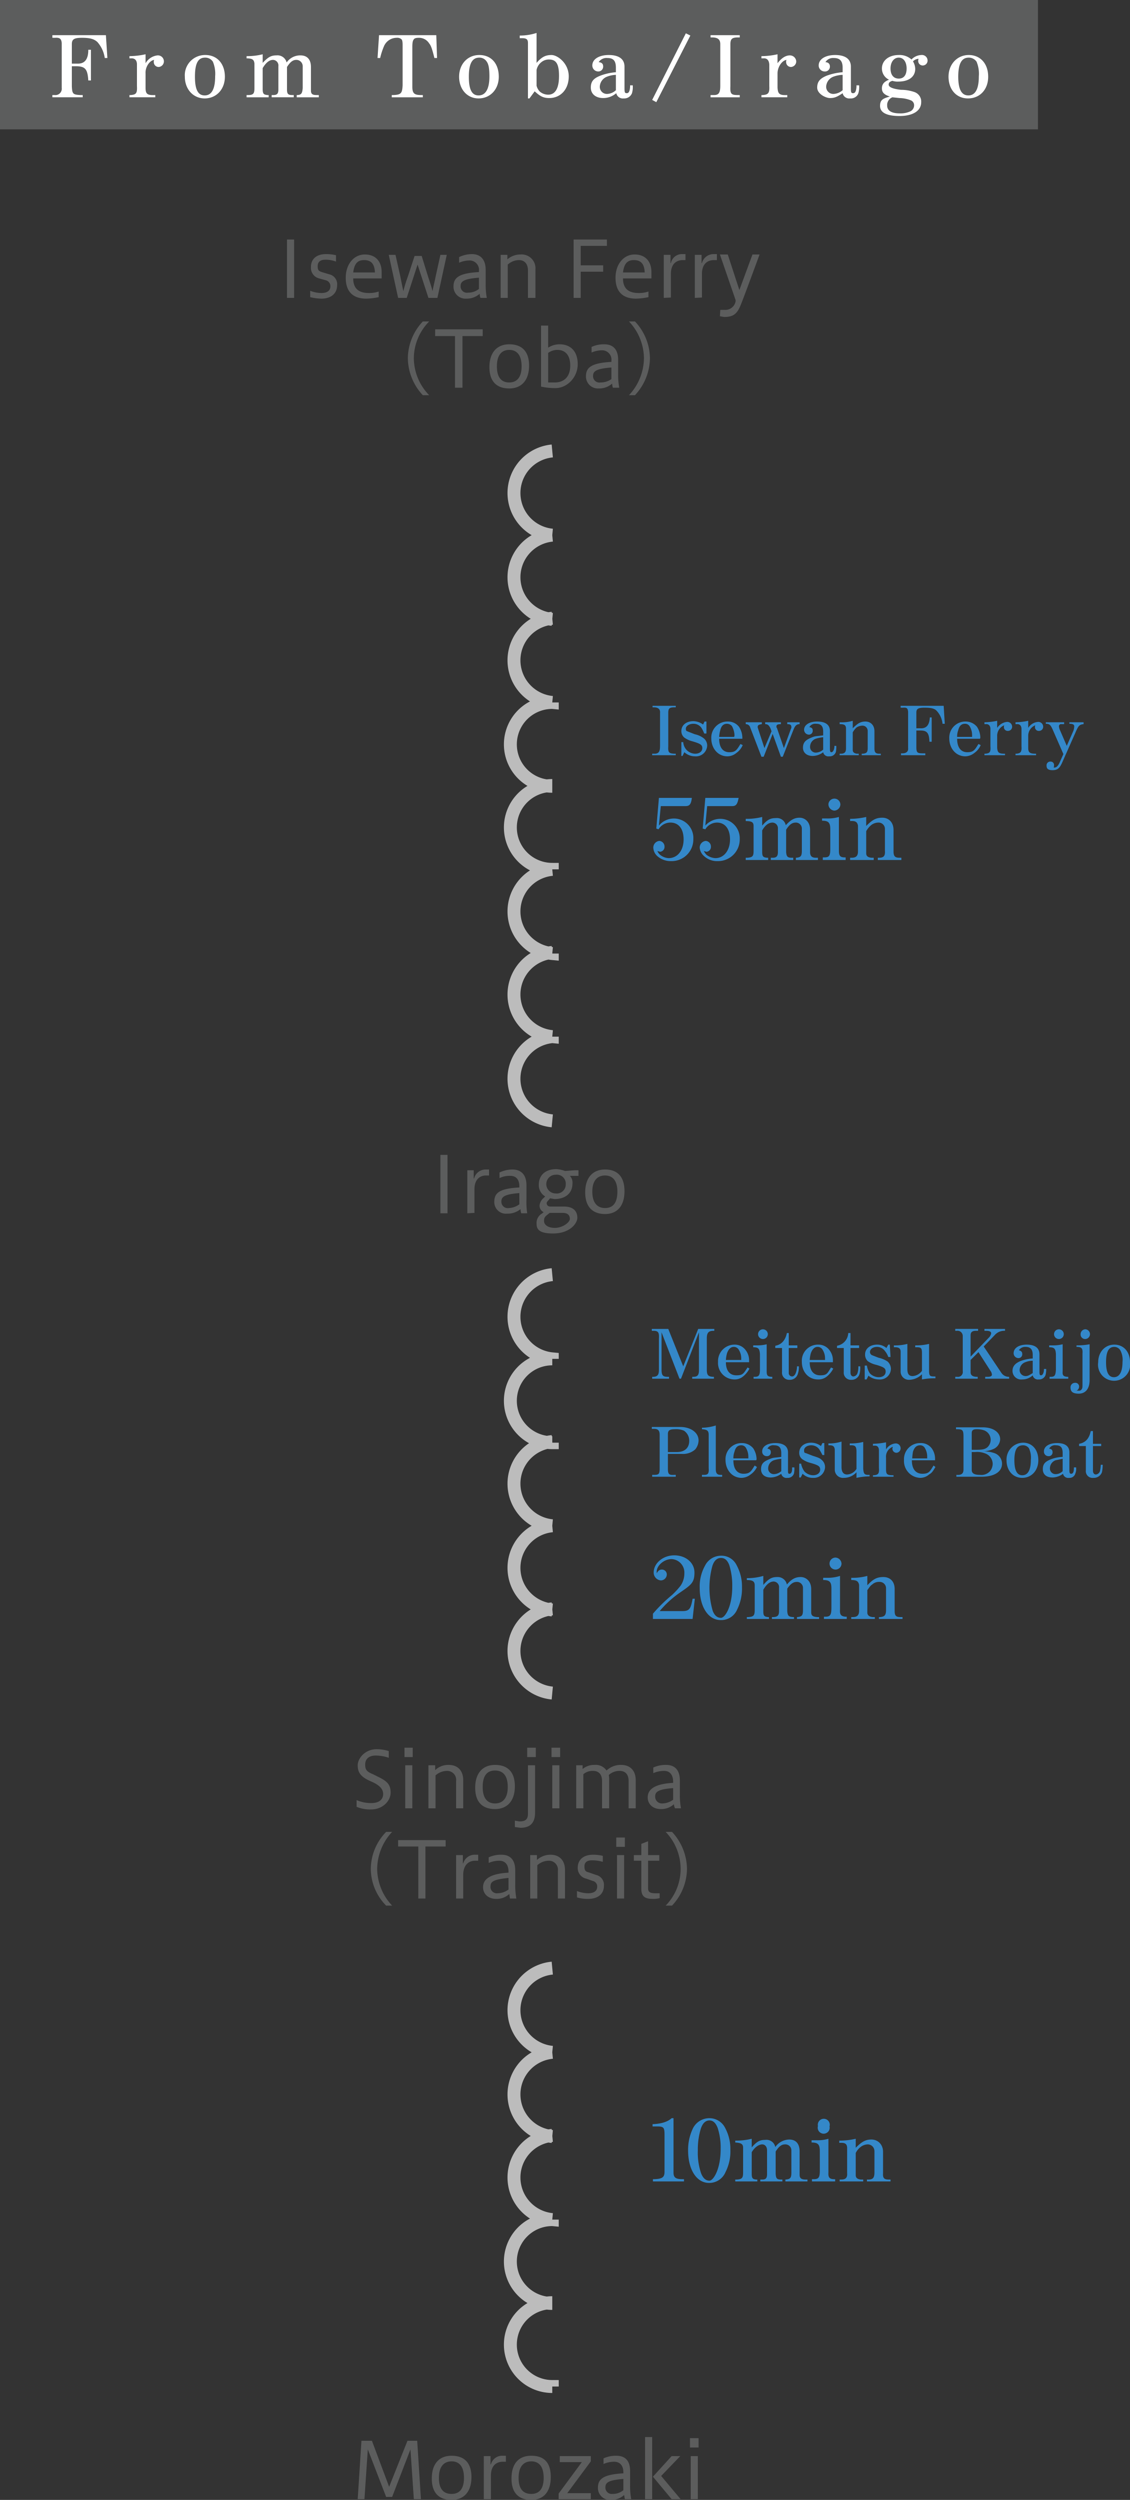 <svg xmlns="http://www.w3.org/2000/svg" viewBox="0 0 302 668"><rect x="0" y="0" width="302" height="668" fill="#333333" stroke="none"/><path fill="#5c5d5d" d="M0 0h277.4v34.57H0z"/><path d="M14 25.4h.6a1.7 1.7 0 0 0 1.9-1.9v-12c-.1-1.1-.5-1.5-1.8-1.4H14v-.7h14.3l.4 6.1H28a8.2 8.2 0 0 0-2-4.3c-.9-.8-2-1.1-4.1-1.1s-2.7.4-2.7 1.7V17h1.4c2 .1 3-1.1 3-3.7h.7v8.2h-.7c-.2-3-.8-3.7-3-3.8h-1.4v5.4c.1 2 .3 2.2 2.3 2.3h.6v.6H14zm20.6 0h.3c1.5-.1 1.8-.5 1.7-2.4v-5.8c0-1.1-.6-1.7-1.6-1.6h-.4V15a20.2 20.2 0 0 0 4.3-.5v2.4a4.2 4.2 0 0 1 3.2-2.1 1.6 1.6 0 0 1 1.7 1.6 1.5 1.5 0 0 1-1.4 1.5 1.3 1.3 0 0 1-1.3-1.3 1.1 1.1 0 0 1 .1-.6c-1.3.2-2.4 2-2.3 3.6v3.8c0 1.7.4 2.1 2.6 2v.6h-6.9zm25.5-4.9c0 3.4-2.3 5.8-5.4 5.8s-5.3-2.5-5.3-5.8a5.4 5.4 0 0 1 5.5-5.8c3.1 0 5.2 2.3 5.2 5.8zm-8 0c0 3.4.8 5 2.6 5s2.8-1.6 2.8-5.1a8.4 8.4 0 0 0-.6-3.9 2.4 2.4 0 0 0-2.1-1.1c-1.9 0-2.7 1.6-2.7 5.1zm13.8 4.9h.4c1.4 0 1.7-.4 1.7-1.8V17c-.1-1.1-.6-1.4-2.1-1.4V15a16.4 16.4 0 0 0 4.3-.5v2.3c1.5-1.6 2.3-2 3.7-2a2.5 2.5 0 0 1 2.7 1.9 4.4 4.4 0 0 1 3.7-1.9c1.8 0 2.8 1.1 2.8 3.1v6.3c0 .9.4 1.2 1.5 1.2h.6v.6h-5.9v-.6c1.2 0 1.5-.4 1.6-1.9v-5.7a1.7 1.7 0 0 0-1.7-1.8c-.9 0-1.6.5-2.5 1.9v6c0 1.2.3 1.5 1.4 1.5h.4v.6h-5.9v-.6h.4c1.1 0 1.4-.4 1.4-1.5v-6.2A1.5 1.5 0 0 0 73 16c-1 0-1.9.7-2.8 2.2v5.6c0 1.3.3 1.5 1.3 1.6h.3v.6h-5.9zm35.4-16h15.3l.2 6.1h-.7c-.6-2.4-.9-3.3-1.4-3.9a3.2 3.2 0 0 0-2.8-1.5c-.6 0-1.1.1-1.3.4s-.4.5-.4 2.1v10.6c0 1.7.5 2.2 2.3 2.2h.5v.6h-8.3v-.6h.5c2-.1 2.3-.5 2.4-2.6V12c0-.9-.1-1.3-.3-1.5a1.7 1.7 0 0 0-1.3-.4 3.7 3.7 0 0 0-3.4 2.3 18.7 18.7 0 0 0-1 3.1h-.7zm32 11.1c0 3.4-2.3 5.8-5.4 5.8s-5.2-2.5-5.2-5.8 2.2-5.8 5.4-5.8 5.2 2.3 5.2 5.8zm-8 0c0 3.4.8 5 2.6 5s2.9-1.6 2.9-5.1c0-2-.2-3.2-.7-3.9a2.3 2.3 0 0 0-2-1.1c-1.9 0-2.8 1.6-2.8 5.1zm13.6-11a14.2 14.2 0 0 0 4.5-.7v8c1.4-1.6 2.4-2.1 4-2.1s4.6 2.2 4.6 5.7-2.2 5.8-5.2 5.8c-1.5 0-2.4-.4-3.9-1.8l-1.4 1.9h-.4V11.5c0-1-.4-1.3-1.6-1.3h-.6zm4.5 13.4a3.4 3.4 0 0 0 .9 1.6 3.5 3.5 0 0 0 2.2.8c1.9 0 2.9-1.7 2.9-5s-.8-4.4-2.7-4.4a3.1 3.1 0 0 0-2 .7 3.5 3.5 0 0 0-1.3 2.1zm25.7-.1a5.6 5.6 0 0 1-.2 2.1 2.2 2.2 0 0 1-2.2 1.4 1.8 1.8 0 0 1-2-1.4 5.3 5.3 0 0 1-3.5 1.3c-2 0-3.3-1.1-3.3-2.8s.8-2.5 2.6-3.2a14.8 14.8 0 0 1 4.1-.9v-1.2c0-1.9-.7-2.6-2.3-2.6a2.5 2.5 0 0 0-2.3 1.1c.9.1 1.2.5 1.2 1.2a1.3 1.3 0 0 1-1.3 1.3 1.6 1.6 0 0 1-1.6-1.6c0-1.7 1.8-2.8 4.4-2.8s4.2 1 4.2 3.1v5.8c0 1.1.1 1.3.6 1.3s.8-.4.9-1.7v-.4zm-4.5-2.8a7.3 7.3 0 0 0-2.4.5 3 3 0 0 0-1.9 2.6 1.9 1.9 0 0 0 2 2 3.6 3.6 0 0 0 2.3-1zm10.8 7.3l-1.1-.6 9-17.8 1.2.6zm14.5-1.9h.9c1.3 0 1.7-.6 1.7-2.5V11.8c0-1.2-.6-1.8-2.2-1.8h-.4v-.6h7.8v.6h-.4c-1.7 0-2.1.4-2.1 1.9V23c-.1 2.1.2 2.4 2 2.4h.5v.6h-7.8zm13.6 0h.3c1.5-.1 1.9-.5 1.8-2.4v-5.8c-.1-1.1-.6-1.7-1.6-1.6h-.5V15a19.5 19.5 0 0 0 4.3-.5v2.4q1.6-2.1 3.3-2.1a1.7 1.7 0 0 1 1.7 1.6 1.5 1.5 0 0 1-1.4 1.5 1.3 1.3 0 0 1-1.3-1.3 1.1 1.1 0 0 1 .1-.6c-1.3.2-2.4 2-2.4 3.6v3.8c.1 1.7.5 2.1 2.6 2v.6h-6.9zm26.1-2.6a5.6 5.6 0 0 1-.2 2.1 2.1 2.1 0 0 1-2.2 1.4 1.8 1.8 0 0 1-2-1.4c-1.6 1.1-2.3 1.3-3.4 1.3s-3.4-1.1-3.4-2.8.9-2.5 2.6-3.2a15.9 15.9 0 0 1 4.2-.9v-1.2c0-1.9-.8-2.6-2.4-2.6a2.4 2.4 0 0 0-2.2 1.1q1.2.1 1.2 1.2a1.3 1.3 0 0 1-1.4 1.3 1.6 1.6 0 0 1-1.6-1.6c0-1.7 1.8-2.8 4.4-2.8s4.2 1 4.2 3.1v5.8c0 1.1.1 1.3.6 1.3s.8-.4.9-1.7v-.4zm-4.4-2.8a8.1 8.1 0 0 0-2.5.5 3 3 0 0 0-1.9 2.6 1.9 1.9 0 0 0 2 2 4 4 0 0 0 2.4-1zm21-5.3a1.5 1.5 0 0 1 1.7 1.5 1.3 1.3 0 0 1-1.3 1.3 1.2 1.2 0 0 1-1.2-1.2 1.5 1.5 0 0 1 .1-.6 2.3 2.3 0 0 0-1.5.7 4.1 4.1 0 0 1 .6 2c0 2.1-1.7 3.4-4.5 3.4a4.4 4.4 0 0 1-1.6-.2c-.7.2-1 .5-1 1s.6 1.1 3.3 1.4a11.1 11.1 0 0 1 3.6.6 2.7 2.7 0 0 1 1.8 2.7c0 2.3-2.2 3.7-5.8 3.7s-5.2-1-5.2-2.7.9-2 2.6-2.5c-1.5-.5-2.1-1.1-2.1-2.2s.6-1.8 1.9-2.3a3.3 3.3 0 0 1-1.9-3c0-2.1 1.8-3.6 4.5-3.6a4.7 4.7 0 0 1 3.4 1.2 3.8 3.8 0 0 1 2.6-1.2zm-9.1 13.5c0 1.4 1.2 2.1 3.4 2.1a6.2 6.2 0 0 0 2.9-.6 1.8 1.8 0 0 0 .9-1.5 1.4 1.4 0 0 0-.9-1.4 8.7 8.7 0 0 0-3-.6l-1.9-.2a2.2 2.2 0 0 0-1.4 2.2zm.9-9.9c0 1.7.8 2.7 2.2 2.7s2.1-1 2.1-2.7-.8-2.9-2.1-2.9-2.2 1.2-2.2 2.9zm26.1 2.2c0 3.4-2.2 5.8-5.4 5.8s-5.2-2.5-5.2-5.8 2.3-5.8 5.4-5.8 5.2 2.3 5.2 5.8zm-8 0c0 3.4.9 5 2.7 5s2.8-1.6 2.8-5.1a8.4 8.4 0 0 0-.6-3.9 2.5 2.5 0 0 0-2.1-1.1c-1.9 0-2.8 1.6-2.8 5.1z" fill="#fff"/><path d="M147.6 143a11.3 11.3 0 0 1 0-22.5m0 45a11.3 11.3 0 0 1 0-22.5m0 44.7a11.3 11.3 0 0 1 0-22.5m0 44.9a11.2 11.2 0 1 1 0-22.4m0 44.6a11.2 11.2 0 1 1 0-22.4m0 44.9a11.3 11.3 0 0 1 0-22.5m0 44.7a11.3 11.3 0 0 1 0-22.5m0 45a11.3 11.3 0 0 1 0-22.5m0 86.1a11.3 11.3 0 0 1 0-22.5m0 44.9a11.2 11.2 0 1 1 0-22.4m0 44.6a11.3 11.3 0 0 1 0-22.5m0 45a11.3 11.3 0 0 1 0-22.5m0 44.7a11.3 11.3 0 0 1 0-22.5m0 118.5a11.3 11.3 0 0 1 0-22.5m0 45a11.3 11.3 0 0 1 0-22.5m0 44.7a11.3 11.3 0 0 1 0-22.5m0 44.9a11.2 11.2 0 1 1 0-22.4m0 44.6a11.2 11.2 0 1 1 0-22.4" fill="none" stroke="#bcbcbc" stroke-miterlimit="10" stroke-width="3.456"/><path d="M117.7 324.2v-15.6h1.9v15.6zm7.2 0v-11.5h1.7v2.2h.1a3.2 3.2 0 0 1 3.2-2.4h.8v1.6h-.8c-1.5 0-3.1.9-3.1 3.7v6.3zm14.4 0a4.3 4.3 0 0 1-.2-1.1 5.4 5.4 0 0 1-3.6 1.2 3.1 3.1 0 0 1-3.4-3.1c0-2.3 1.1-3.6 6.7-3.9v-.3c0-1.6-.7-2.8-2.4-2.8a6.1 6.1 0 0 0-2.9.6v-1.5a8.2 8.2 0 0 1 3.4-.8c2.8 0 3.8 1.9 3.8 4.2v3.7a20.6 20.6 0 0 0 .2 3.8zm-.5-5.4c-3.7.3-4.8.9-4.8 2.2a1.7 1.7 0 0 0 2 1.8 5 5 0 0 0 2.8-1zm13.5-4.6a2.6 2.6 0 0 1 .7 2c0 2.9-2.2 4.2-4.8 4.2l-1.2-.2-.4.5c-.4.4-.5.6-.5.8s.1.9 1 .9h3.6c2.8 0 3.6 1.5 3.6 3s-2 4.2-6.5 4.2-4.4-1.7-4.4-3a2.9 2.9 0 0 1 1.4-2.3l.5-.4a1.9 1.9 0 0 1-1.1-1.8 3.1 3.1 0 0 1 1.1-2l.4-.4a3.5 3.5 0 0 1-1.7-3.1c0-2.8 2-4.2 4.7-4.2a7.8 7.8 0 0 1 2.3.5l2.6-.2h1v1.5zm-5.4 9.9l-.5.4c-.9.7-1 1-1 1.8s.8 1.8 2.9 1.8 4-1.5 4-2.4-.5-1.6-1.9-1.6zm1.6-10.2a2.5 2.5 0 1 0 0 5 2.4 2.4 0 0 0 2.7-2.4 2.4 2.4 0 0 0-2.7-2.6zm7.9 4.7c0-4 2.1-6.1 5.3-6.1s5.2 1.8 5.2 5.8-2 6.1-5.2 6.1-5.3-1.8-5.3-5.8zm8.6-.2c0-3.2-1.5-4.3-3.3-4.3s-3.4 1.1-3.4 4.3 1.5 4.4 3.4 4.4 3.3-1.1 3.3-4.4zM95.3 481a9.7 9.7 0 0 0 3.9.8c2.5 0 3.2-1.3 3.2-2.4s-.6-2.1-2.6-3.1l-1.1-.5c-2.4-1.1-3.1-2.3-3.1-4.1s1.9-4.3 5.1-4.3a11.3 11.3 0 0 1 3.2.5v1.8a10.7 10.7 0 0 0-3.5-.6c-1.9 0-2.8 1-2.8 2.4s.4 1.9 2.1 2.6l1.2.6c2.5 1.2 3.5 2.1 3.5 4.3s-2.1 4.5-5.2 4.5a9.4 9.4 0 0 1-3.9-.7zm12.8-11.5V467h2.2v2.5zm.2 13.7v-11.5h1.9v11.5zm6.2 0v-11.5h1.8v1.3a5 5 0 0 1 3.6-1.4c2.5 0 3.9 1.6 3.9 4.1v7.5h-1.9v-7.3a2.4 2.4 0 0 0-2.5-2.7 4.7 4.7 0 0 0-3 1.2v8.8zm12.5-5.5c0-4 2.1-6.1 5.3-6.1s5.3 1.7 5.3 5.7-2.1 6.1-5.3 6.1-5.3-1.7-5.3-5.7zm8.7-.2c0-3.3-1.5-4.4-3.4-4.4s-3.3 1.1-3.3 4.4 1.5 4.4 3.3 4.4 3.4-1.1 3.4-4.4zm1.9 9l1.2.2c1.3 0 2.3-.3 2.3-2v-13h1.9v12.6c0 2.6-1.1 4.1-3.9 4.1l-1.5-.2zm3.3-17V467h2.3v2.5zm6.5 0V467h2.3v2.5zm.2 13.7v-11.5h1.9v11.5zm6.4 0v-11.5h1.7v1a4.8 4.8 0 0 1 3.2-1.1 3.5 3.5 0 0 1 3.2 1.5 5.5 5.5 0 0 1 3.9-1.5c2.5 0 3.9 1.6 3.9 4.1v7.5H168v-7.3c0-2-1.1-2.7-2.4-2.7a4.2 4.2 0 0 0-2.9 1.1 6.1 6.1 0 0 1 .1 1.4v7.5h-1.9v-7.3c0-2-1.1-2.7-2.4-2.7a3.7 3.7 0 0 0-2.6.9v9.1zm26.4 0a3.5 3.5 0 0 1-.3-1.1 4.9 4.9 0 0 1-3.5 1.3c-2.2 0-3.5-1.4-3.5-3.1s1.1-3.6 6.8-3.9v-.3c0-1.6-.7-2.9-2.4-2.9a7.2 7.2 0 0 0-2.9.6v-1.5a7.9 7.9 0 0 1 3.4-.7c2.8 0 3.7 1.9 3.7 4.2v3.7a18.3 18.3 0 0 0 .3 3.7zm-.5-5.4c-3.8.3-4.8.9-4.8 2.2a1.8 1.8 0 0 0 1.9 1.9 5 5 0 0 0 2.9-1zm-76.7 31.4a14.1 14.1 0 0 1-4.1-9.8 14.3 14.3 0 0 1 4.1-9.9h1.6a14.7 14.7 0 0 0-4 9.9 14.5 14.5 0 0 0 4 9.8zm8.6-1.9v-13.9h-5.4v-1.7h12.7v1.7h-5.4v13.9zm10.1 0v-11.6h1.8v2.2h.1a3.2 3.2 0 0 1 3.2-2.3h.8v1.6h-.8c-1.6 0-3.2 1-3.2 3.8v6.3zm14.4 0c-.1-.4-.1-.8-.2-1.2a4.9 4.9 0 0 1-3.5 1.3c-2.2 0-3.5-1.4-3.5-3.1s1.1-3.6 6.8-3.9v-.3c0-1.6-.7-2.9-2.5-2.9a7.1 7.1 0 0 0-2.8.6v-1.5a7.9 7.9 0 0 1 3.4-.7c2.8 0 3.7 1.9 3.7 4.2v3.7a20.2 20.2 0 0 0 .3 3.8zm-.4-5.5c-3.8.4-4.8.9-4.8 2.2a1.7 1.7 0 0 0 1.9 1.9 5 5 0 0 0 2.9-1zm5.8 5.5v-11.6h1.8v1.3a5.4 5.4 0 0 1 3.6-1.4c2.5 0 3.9 1.6 3.9 4.1v7.6h-1.9v-7.4a2.4 2.4 0 0 0-2.5-2.7 4.7 4.7 0 0 0-3 1.2v8.9zm12.5-2a8.4 8.4 0 0 0 3 .6c1.6 0 2.4-.7 2.4-1.7a1.5 1.5 0 0 0-1.2-1.6l-1.7-.6a2.9 2.9 0 0 1-2.3-2.9c0-2.3 1.7-3.5 4.1-3.5a10.9 10.9 0 0 1 2.6.3v1.6a10.1 10.1 0 0 0-2.9-.4c-1.4 0-2 .6-2 1.6s.2 1.4 1.1 1.6l2 .7a2.7 2.7 0 0 1 2.1 2.9c0 2.2-1.6 3.5-4.2 3.5a9.5 9.5 0 0 1-3-.4zm10.5-11.8V491h2.3v2.5zm.2 13.8v-11.6h1.9v11.6zm11.4-.1a6.5 6.5 0 0 1-1.9.2c-2.2 0-3-.8-3-2.7v-7.5h-2v-1.5h2v-3l1.8-.7v3.7h3v1.5h-3v7.3c0 1 .4 1.4 2 1.4h1.1zm1.6 2a14 14 0 0 0 4-9.8 14.3 14.3 0 0 0-4-9.9h1.7a14.7 14.7 0 0 1 4 9.9 14.5 14.5 0 0 1-4 9.8zM95.6 667.8l1-15.6h2.8l4.6 12.3 4.9-12.3h2.6l1 15.6h-1.9l-.9-13.3-4.9 12.7h-1.6l-4.9-12.7-.9 13.3zm19.8-5.5c0-4.1 2.1-6.1 5.3-6.1s5.3 1.7 5.3 5.7-2.1 6.1-5.3 6.1-5.3-1.7-5.3-5.7zm8.6-.2c0-3.3-1.5-4.4-3.3-4.4s-3.4 1.1-3.4 4.4 1.5 4.3 3.4 4.3 3.3-1.1 3.3-4.3zm5.3 5.7v-11.5h1.8v2.2h.1a3.1 3.1 0 0 1 3.2-2.3h.8v1.6h-.8c-1.6 0-3.2.9-3.2 3.7v6.3zm7.4-5.5c0-4.1 2-6.1 5.3-6.1s5.2 1.7 5.2 5.7-2 6.1-5.2 6.1-5.3-1.7-5.3-5.7zm8.6-.2c0-3.3-1.5-4.4-3.3-4.4s-3.4 1.1-3.4 4.4 1.5 4.3 3.4 4.3 3.3-1.1 3.3-4.3zm4 5.7v-1.5l6.2-8.4h-5.9v-1.6h8.3v1.4l-6.3 8.5h6.3v1.6zm17.7 0c-.1-.3-.1-.7-.2-1.1a5.1 5.1 0 0 1-3.5 1.3 3.2 3.2 0 0 1-3.5-3.2c0-2.2 1.1-3.6 6.8-3.9v-.3c0-1.5-.7-2.8-2.5-2.8a7.1 7.1 0 0 0-2.8.6v-1.5a7.9 7.9 0 0 1 3.4-.7c2.8 0 3.7 1.8 3.7 4.1v3.8a19 19 0 0 0 .3 3.7zm-.4-5.4c-3.8.3-4.8.9-4.8 2.2a1.7 1.7 0 0 0 1.9 1.8 4.4 4.4 0 0 0 2.9-1zm5.8 5.4v-16.6h1.9v16.6zm7.1 0l-5-6 5-5.5h2.3l-5.1 5.3 5.2 6.2zm4.9-13.8v-2.5h2.3v2.5zm.2 13.8v-11.5h1.9v11.5zM76.7 79.6V64h1.9v15.6zm6.2-1.9a8.4 8.4 0 0 0 3 .6c1.6 0 2.4-.7 2.4-1.8a1.6 1.6 0 0 0-1.2-1.6l-1.8-.5a2.9 2.9 0 0 1-2.2-3c0-2.3 1.6-3.5 4-3.5a11.2 11.2 0 0 1 2.7.3v1.7a7.7 7.7 0 0 0-2.9-.5c-1.4 0-2 .7-2 1.7s.2 1.3 1.1 1.6l2 .6a2.7 2.7 0 0 1 2.1 2.9c0 2.2-1.6 3.6-4.2 3.6a13.6 13.6 0 0 1-3-.4zm18.3 1.7a17.5 17.5 0 0 1-3.3.4c-3.8 0-5.5-2.1-5.5-5.6s2.1-6.2 5.1-6.2 4.5 2 4.5 4.7v1.7h-7.6c0 2.9 1.7 3.9 4.2 3.9a7.8 7.8 0 0 0 2.6-.4zm-1-6.6c-.1-2.5-1.2-3.3-2.9-3.3s-2.6.9-2.9 3.3zm6.2 6.8l-2.5-11.5h1.8l1.3 5.8c.2 1 .5 2.6.8 3.9a35.9 35.9 0 0 1 1.2-3.9l1.8-5.5h1.9l1.7 5.5c.4 1.2.9 2.7 1.2 3.9.2-1.2.6-2.7.8-3.8l1.3-5.9h1.7l-2.5 11.5h-2.4l-2.9-8.9-2.9 8.9zm22 0a3.6 3.6 0 0 1-.2-1.1 5.2 5.2 0 0 1-3.6 1.3 3.2 3.2 0 0 1-3.4-3.2c0-2.2 1.1-3.6 6.8-3.9v-.3a2.5 2.5 0 0 0-2.5-2.8 7.1 7.1 0 0 0-2.8.6v-1.5a7.9 7.9 0 0 1 3.4-.8c2.7 0 3.7 1.9 3.7 4.2v3.8a19 19 0 0 0 .3 3.7zm-.4-5.4c-3.8.3-4.9.9-4.9 2.2a1.7 1.7 0 0 0 2 1.8 4.6 4.6 0 0 0 2.9-1zm5.8 5.4V68.1h1.8v1.2a5.3 5.3 0 0 1 3.5-1.3 3.7 3.7 0 0 1 4 4v7.6h-2v-7.3c0-2-1.1-2.8-2.4-2.8a4.5 4.5 0 0 0-3 1.2v8.9zm19.5 0V64h8.9v1.7h-7v5.2h6v1.7h-6v7zm20-.2a17.5 17.5 0 0 1-3.3.4c-3.8 0-5.5-2.1-5.5-5.6s2.1-6.2 5.1-6.2 4.5 2 4.5 4.7v1.7h-7.6c0 2.9 1.7 3.9 4.2 3.9a7.8 7.8 0 0 0 2.6-.4zm-1-6.6c-.1-2.5-1.2-3.3-2.9-3.3s-2.6.9-2.9 3.3zm5.1 6.8V68.1h1.8v2.2h.1a3 3 0 0 1 3.1-2.4h.8v1.6h-.7c-1.6 0-3.2.9-3.2 3.7v6.3zm8.3 0V68.1h1.8v2.2h.1a3.2 3.2 0 0 1 3.2-2.4h.8v1.6h-.8c-1.6 0-3.2.9-3.2 3.7v6.3zm6.8 3.2h1.1a2.8 2.8 0 0 0 3-2.3v-.3L192.4 68h2.1l3.1 9.5 3.5-9.5h1.9c-1.1 3-4 10.9-5 13.4s-2 3.3-4.5 3.3l-1.1-.2zM113 105.6a14.7 14.7 0 0 1-4-9.9 14.5 14.5 0 0 1 4-9.8h1.7a14.1 14.1 0 0 0-4.1 9.8 14.3 14.3 0 0 0 4.1 9.9zm8.6-2V89.8h-5.3V88H129v1.8h-5.4v13.8zm9.2-5.5c0-4 2.1-6.1 5.3-6.1s5.3 1.7 5.3 5.7-2.1 6.1-5.3 6.1-5.3-1.7-5.3-5.7zm8.6-.2c0-3.3-1.5-4.4-3.3-4.4s-3.3 1.1-3.3 4.4 1.5 4.3 3.3 4.3 3.3-1.1 3.3-4.3zm5.2-10.9h1.9v5.9a5.6 5.6 0 0 1 3.1-.9c2.7 0 4.8 1.7 4.8 5.3s-2.9 6.4-5.9 6.4a16.7 16.7 0 0 1-3.9-.4zm3.7 15.2c2.2 0 4.1-1.3 4.1-4.5s-1.7-4.2-3.4-4.2a4.1 4.1 0 0 0-2.5.8v7.9zm15.5 1.4a3.6 3.6 0 0 1-.2-1.1 5.2 5.2 0 0 1-3.6 1.3 3.2 3.2 0 0 1-3.4-3.2c0-2.2 1.1-3.6 6.8-3.9v-.3a2.5 2.5 0 0 0-2.5-2.8 7.1 7.1 0 0 0-2.8.6v-1.5a7.9 7.9 0 0 1 3.4-.7c2.7 0 3.7 1.8 3.7 4.1v3.8a19 19 0 0 0 .3 3.7zm-.4-5.4c-3.8.3-4.9.9-4.9 2.2a1.7 1.7 0 0 0 2 1.8 5 5 0 0 0 2.9-.9zm4.7 7.4a14.7 14.7 0 0 0 4-9.9 14.5 14.5 0 0 0-4-9.8h1.6a14.5 14.5 0 0 1 4 9.8 14.7 14.7 0 0 1-4 9.9z" fill="#5c5d5d"/><path d="M174.3 201.4h.8c1-.1 1.3-.6 1.3-2.1v-8.8c.1-1-.5-1.5-1.7-1.5h-.3v-.4h6.2v.4h-.3c-1.4 0-1.7.3-1.7 1.5v8.9c-.1 1.7.2 1.9 1.6 2h.4v.4h-6.3zm7.8.6v-3.7h.5a3.4 3.4 0 0 0 .9 2.1 3.3 3.3 0 0 0 2.3 1c1.1 0 1.9-.6 1.9-1.5s-.6-1.2-2.6-1.8a6.5 6.5 0 0 1-2.2-1 2.2 2.2 0 0 1-.8-1.8c0-1.5 1.3-2.6 3.2-2.6a4.5 4.5 0 0 1 2.6.9l.4-.8h.5v3.2h-.6a7.6 7.6 0 0 0-.8-1.6 2.6 2.6 0 0 0-2.1-1c-1.1 0-2 .6-2 1.3s.2.6.6.8l1.8.7a5.9 5.9 0 0 1 2.4 1.1 2.5 2.5 0 0 1 .9 1.9 3 3 0 0 1-3.3 2.9 4.2 4.2 0 0 1-2.8-1.1l-.5 1zm16.4-2.9a4.9 4.9 0 0 1-1.7 2.1 3.8 3.8 0 0 1-2.4.9c-2.5 0-4.3-2.1-4.3-4.8a4.3 4.3 0 0 1 4.4-4.5 3.7 3.7 0 0 1 3 1.4 5.5 5.5 0 0 1 .9 2.8v.4h-6.2c0 2.3 1 3.6 2.7 3.6s2-.6 3-2.2zm-2.3-2.2a1.1 1.1 0 0 0 .1-.5 5.6 5.6 0 0 0-.7-2.4 1.8 1.8 0 0 0-1.3-.6c-.9 0-1.5.5-1.8 1.7a8.9 8.9 0 0 0-.3 1.8zm4.3-2.5a1.2 1.2 0 0 0-1.2-.9v-.5h4.3v.5c-.8.1-1.1.3-1.1.7v.2l1.8 5.5 1.9-4.5-.3-.8c-.4-.8-.7-1.1-1.4-1.1v-.5h4.2v.5c-1 0-1.2.2-1.2.7s.1.1.1.2l1.9 5.5 1.9-5.2a.6.6 0 0 0 .1-.4c0-.6-.3-.8-1.1-.8v-.5h3.3v.5c-.8 0-1.2.4-1.6 1.4l-2.9 7.3h-.5l-2.2-6.1-2.4 6.1h-.6zm23 4.9a6.2 6.2 0 0 1-.1 1.6 1.7 1.7 0 0 1-1.8 1.2 1.4 1.4 0 0 1-1.6-1.1 4.6 4.6 0 0 1-2.8 1c-1.6 0-2.6-.9-2.6-2.2s.6-2 2-2.6 1.1-.4 3.4-.7v-1c0-1.5-.6-2.1-1.9-2.1a1.8 1.8 0 0 0-1.8.9c.7.1.9.4.9.9a1 1 0 0 1-1 1.1 1.3 1.3 0 0 1-1.3-1.3c0-1.3 1.4-2.2 3.5-2.2s3.4.8 3.4 2.5v4.6c0 .9.1 1.1.4 1.1s.7-.4.8-1.4v-.3zM220 197a9.5 9.5 0 0 0-2 .4 2.3 2.3 0 0 0-1.5 2.1 1.5 1.5 0 0 0 1.6 1.6 3 3 0 0 0 1.9-.8zm4.4 4.4h.3c1 0 1.4-.4 1.4-1.4v-5.5c-.1-.8-.5-1-1.7-1v-.5a10.1 10.1 0 0 0 3.5-.4v2c1.3-1.3 2.1-1.8 3.4-1.8s2.4.9 2.4 2.6v4.6c0 1 .3 1.4 1.3 1.4h.4v.4h-5.1v-.4h.3c1-.1 1.3-.4 1.3-1.5v-4.6a1.4 1.4 0 0 0-1.4-1.4 3 3 0 0 0-1.6.5 5.3 5.3 0 0 0-1 1.3v4.7c0 .6.4.9 1.1 1h.5v.4h-5.1zm16.4-.1h.4c1 0 1.6-.5 1.5-1.4v-9.7c-.1-.9-.3-1.2-1.4-1.1h-.6v-.5h11.5l.3 4.8h-.6a6 6 0 0 0-1.6-3.5c-.6-.6-1.5-.8-3.2-.8s-2.2.3-2.2 1.3v4.2h1.1c1.6.1 2.4-.9 2.5-2.9h.5v6.5h-.6c-.1-2.3-.6-3-2.4-3h-1.1v4.3c0 1.6.2 1.8 1.8 1.8h.6v.5h-6.5zm21.3-2.2a4.9 4.9 0 0 1-1.7 2.1 4 4 0 0 1-2.4.9c-2.5 0-4.3-2.1-4.3-4.8a4.3 4.3 0 0 1 4.4-4.5 3.9 3.9 0 0 1 3 1.4 5.5 5.5 0 0 1 .9 2.8.8.8 0 0 1-.1.4h-6.1c0 2.3 1 3.6 2.7 3.6s2-.6 3-2.2zm-2.3-2.2v-.5a4.5 4.5 0 0 0-.7-2.4 1.4 1.4 0 0 0-1.2-.6c-.9 0-1.5.5-1.8 1.7a4.8 4.8 0 0 0-.3 1.8zm3.3 4.5h.2c1.3-.1 1.5-.5 1.4-2v-4.6c0-.9-.5-1.4-1.3-1.3h-.3v-.5a17.6 17.6 0 0 0 3.4-.4v1.9a3.6 3.6 0 0 1 2.6-1.6 1.3 1.3 0 0 1 1.4 1.3 1.1 1.1 0 0 1-1.1 1.1 1 1 0 0 1-1.1-1 .9.9 0 0 1 .1-.5 3 3 0 0 0-1.9 2.9v3.1c.1 1.3.4 1.6 2.1 1.6v.4h-5.5zm8.3 0h.2c1.2-.1 1.5-.5 1.4-2v-4.6c0-.9-.5-1.4-1.3-1.3h-.3v-.5a17.6 17.6 0 0 0 3.4-.4v1.9a3.4 3.4 0 0 1 2.6-1.6 1.3 1.3 0 0 1 1.4 1.3 1.1 1.1 0 0 1-1.1 1.1 1 1 0 0 1-1.1-1 .9.9 0 0 1 .1-.5 3 3 0 0 0-1.9 2.9v3.1c0 1.3.4 1.6 2.1 1.6v.4h-5.5zm14.4-8.4h3.8v.5c-1.1.1-1.4.4-2.2 2.3l-3.5 7.9c-.7 1.6-1.3 2.1-2.6 2.1s-1.6-.5-1.6-1.2a1 1 0 0 1 1.1-1.1.9.9 0 0 1 .9 1 1.5 1.5 0 0 1-.1.6h.2c.6 0 1.1-.6 1.5-1.6l.9-2-2.8-6.4c-.6-1.4-.9-1.7-1.9-1.7v-.4h4.9v.5h-1a.7.7 0 0 0-.4.5 3.7 3.7 0 0 0 .2.9l1.9 4.4 1.8-4.1a4.3 4.3 0 0 0 .2-1.1c0-.5-.4-.7-1.3-.7zm-109.7 20.2h8.8c-.2 1.7-.6 2.2-1.7 2.2h-6.6l-.5 5.2a5.2 5.2 0 0 1 9.2 3.6 5.8 5.8 0 0 1-5.9 5.9 5.4 5.4 0 0 1-3.8-1.4 3.2 3.2 0 0 1-1-2.2 1.8 1.8 0 0 1 1.6-1.8 1.5 1.5 0 0 1 1.4 1.5 1.3 1.3 0 0 1-1.2 1.4l-.7-.2a2.6 2.6 0 0 0 .7 1 3.9 3.9 0 0 0 2.3.9c2.4 0 4-2.1 4-5s-1.4-4.5-3.5-4.5a3.7 3.7 0 0 0-3.2 1.8l-.6-.2zm12.4 0h8.9c-.3 1.7-.7 2.2-1.7 2.2H189l-.5 5.2a5.4 5.4 0 0 1 4-1.8 5.2 5.2 0 0 1 5.2 5.4 5.8 5.8 0 0 1-5.9 5.9 5.1 5.1 0 0 1-3.7-1.4 3.3 3.3 0 0 1-1.1-2.2 1.8 1.8 0 0 1 1.6-1.8 1.5 1.5 0 0 1 1.4 1.5 1.3 1.3 0 0 1-1.2 1.4l-.7-.2a4.3 4.3 0 0 0 .7 1 4.2 4.2 0 0 0 2.4.9c2.3 0 3.9-2.1 3.9-5s-1.4-4.5-3.5-4.5a3.7 3.7 0 0 0-3.1 1.8l-.7-.2zm10.8 16h.4c1.4-.1 1.7-.4 1.7-1.8v-6.7c0-1-.5-1.3-2.1-1.3v-.6a16.7 16.7 0 0 0 4.4-.5v2.3c1.4-1.6 2.2-2 3.7-2a2.4 2.4 0 0 1 2.6 1.9c1.3-1.4 2.3-2 3.7-2s2.8 1.1 2.8 3.2v6.2c.1.9.5 1.3 1.6 1.3h.5v.6h-5.9v-.6c1.3-.1 1.6-.4 1.6-1.9v-5.8a1.6 1.6 0 0 0-1.6-1.7c-1 0-1.7.5-2.6 1.9v6c.1 1.2.4 1.5 1.5 1.5h.4v.6h-6v-.6h.5c1 0 1.4-.4 1.4-1.5v-6.3a1.5 1.5 0 0 0-1.4-1.6c-1.1 0-2 .7-2.8 2.1v5.7c0 1.2.2 1.5 1.3 1.6h.3v.6h-6zm20.6-.1h.4c1.3 0 1.6-.4 1.6-2.3v-5.2c0-1.8-.5-2.3-2.2-2.3v-.6h1.3a10.4 10.4 0 0 0 3.2-.4v9c0 1.3.3 1.8 1.5 1.8h.3v.7h-6.1zm4.7-14.1a1.7 1.7 0 0 1-1.6 1.6 1.7 1.7 0 0 1-1.6-1.7 1.6 1.6 0 0 1 1.6-1.5 1.6 1.6 0 0 1 1.6 1.6zm2.6 14.2h.4c1.2 0 1.7-.5 1.7-1.7v-6.9c-.2-1-.7-1.3-2.1-1.2v-.6a19.4 19.4 0 0 0 4.3-.5v2.4c1.6-1.6 2.6-2.2 4.3-2.2s3 1.2 3 3.3v5.7c0 1.3.4 1.7 1.6 1.7h.5v.6h-6.3v-.6h.3c1.3 0 1.7-.5 1.6-1.9v-5.7a1.7 1.7 0 0 0-1.8-1.8 3.2 3.2 0 0 0-1.9.7 5.8 5.8 0 0 0-1.3 1.6v5.9c0 .8.5 1.1 1.4 1.2h.6v.6h-6.3zm-52.9 138.7h.4c1.1-.1 1.4-.6 1.4-1.9v-8.3c.1-1.7-.2-2.1-1.5-2.1h-.4v-.5h4.4l4 10 4-10h4.3v.5h-.2c-1.3 0-1.8.5-1.8 2v8.3c0 1.5.3 1.9 1.6 2h.3v.5H185v-.5h.2c1.2 0 1.6-.4 1.6-1.8V356l-4.8 12.4h-.4l-4.8-12.4v9.9c0 1.6.3 2 1.7 2h.3v.5h-4.5zm26-2.2a6.6 6.6 0 0 1-1.7 2.1 3.5 3.5 0 0 1-2.4.8 4.4 4.4 0 0 1-4.3-4.7 4.4 4.4 0 0 1 4.4-4.6 3.6 3.6 0 0 1 3 1.5 4.4 4.4 0 0 1 .9 2.7v.5H194c0 2.2 1 3.5 2.8 3.5s1.9-.5 3-2.1zm-2.2-2.3v-.4a4.3 4.3 0 0 0-.7-2.4 1.5 1.5 0 0 0-1.3-.7c-.8 0-1.4.6-1.8 1.7a8.9 8.9 0 0 0-.3 1.8zm3.3 4.5h.3c1.1 0 1.4-.4 1.4-1.9v-4.2c-.1-1.4-.4-1.8-1.8-1.8v-.5h1a9.8 9.8 0 0 0 2.6-.3v7.2c0 1.1.2 1.4 1.2 1.5h.3v.5h-5zm3.8-11.4a1.3 1.3 0 1 1-1.3-1.3 1.3 1.3 0 0 1 1.3 1.3zm2 3.1c1.7-.3 2.7-1.5 3.1-3.4h.5v3.3h2.3v.7h-2.3v6.6a.9.9 0 0 0 .9 1c.4 0 .8-.4 1-1a4.6 4.6 0 0 0 .3-1.7h.5a5.8 5.8 0 0 1-.3 2.1 2.2 2.2 0 0 1-2.2 1.5 1.9 1.9 0 0 1-2-2.1v-6.4h-1.8zm15.5 6.1a6.6 6.6 0 0 1-1.7 2.1 3.5 3.5 0 0 1-2.4.8c-2.5 0-4.3-2-4.3-4.7a4.3 4.3 0 0 1 4.4-4.6 3.6 3.6 0 0 1 3 1.5 4.4 4.4 0 0 1 .9 2.7v.5h-6.2c0 2.2 1 3.5 2.8 3.5s1.9-.5 2.9-2.1zm-2.2-2.3v-.4a4.3 4.3 0 0 0-.7-2.4 1.5 1.5 0 0 0-1.3-.7c-.8 0-1.4.6-1.8 1.7a8.9 8.9 0 0 0-.3 1.8zm3.2-3.8a3.6 3.6 0 0 0 3-3.4h.6v3.3h2.3v.7h-2.3v6.6c0 .6.3 1 .8 1a1.3 1.3 0 0 0 1.1-1 5.4 5.4 0 0 0 .2-1.7h.5a6.2 6.2 0 0 1-.2 2.1 2.2 2.2 0 0 1-2.2 1.5 1.9 1.9 0 0 1-2-2.1v-6.4h-1.8zm7.4 9v-3.7h.6a4.6 4.6 0 0 0 .8 2.1 3.4 3.4 0 0 0 2.3 1c1.2 0 1.9-.6 1.9-1.5s-.5-1.2-2.5-1.8a6.3 6.3 0 0 1-2.3-1 2.4 2.4 0 0 1-.7-1.8c0-1.5 1.3-2.6 3.2-2.6a3.7 3.7 0 0 1 2.5.9l.5-.9h.4l.2 3.3h-.6a5.2 5.2 0 0 0-.9-1.6 2.6 2.6 0 0 0-2.1-1.1c-1.1 0-1.9.6-1.9 1.4a1 1 0 0 0 .5.8l1.8.7a7.3 7.3 0 0 1 2.4 1 2.7 2.7 0 0 1 .9 2 2.9 2.9 0 0 1-3.2 2.8 4.4 4.4 0 0 1-2.8-1l-.5 1zm13.5-9.1a14.5 14.5 0 0 0 3.7-.4v7.1c0 1.4.2 1.6 1.3 1.6h.4v.5a17.2 17.2 0 0 0-3.6.3v-1.4a4.9 4.9 0 0 1-3.4 1.5 2.2 2.2 0 0 1-2.3-2.3v-5.2c0-.8-.4-1.2-1.4-1.2h-.4v-.5a12.5 12.5 0 0 0 3.6-.4v6.7c0 1.3.4 1.9 1.4 1.9a3.3 3.3 0 0 0 2.5-1.4v-4.7c0-1.3-.2-1.6-1.3-1.6h-.5zm10.7 8.4h.5a1.3 1.3 0 0 0 1.5-1.5v-9.5a1.4 1.4 0 0 0-1.6-1.3h-.4v-.5h6.1v.5h-.5c-1 0-1.5.3-1.5 1.2v5.7l5-5.2a2.3 2.3 0 0 0 .5-1c0-.5-.5-.7-1.4-.7h-.4v-.5h5.5v.5a3.4 3.4 0 0 0-2.8 1.2l-2.9 3 4.7 7a2.4 2.4 0 0 0 2.1 1.1v.5h-6.4v-.5h.7c.7 0 1.1-.2 1.1-.6a2.5 2.5 0 0 0-.2-.7l-3.4-5.3-2.1 2.1v3.3c0 .8.6 1.2 1.7 1.2h.2v.5h-6zm24.3-2.1a5.4 5.4 0 0 1-.2 1.7 1.8 1.8 0 0 1-1.8 1.1 1.4 1.4 0 0 1-1.6-1.1 4 4 0 0 1-2.8 1.1 2.3 2.3 0 0 1-2.6-2.3c0-1.2.7-2 2.1-2.6a11 11 0 0 1 3.3-.7v-1c0-1.4-.6-2.1-1.9-2.1a2 2 0 0 0-1.8.9c.7.2.9.5.9 1a1 1 0 0 1-1 1.1 1.3 1.3 0 0 1-1.3-1.3c0-1.4 1.4-2.3 3.5-2.3s3.4.8 3.4 2.6v4.6c0 .8.1 1 .4 1s.7-.3.8-1.4v-.3zm-3.6-2.2a5.6 5.6 0 0 0-2 .4 2.3 2.3 0 0 0-1.5 2 1.6 1.6 0 0 0 1.6 1.7c.6 0 .9-.2 1.9-.8zm4.5 4.3h.3c1.1 0 1.3-.4 1.4-1.9v-4.2c-.1-1.4-.4-1.8-1.8-1.8v-.5h1a10.3 10.3 0 0 0 2.6-.3v7.2c-.1 1.1.2 1.4 1.2 1.5h.3v.5h-5zm3.8-11.4a1.3 1.3 0 1 1-1.3-1.3 1.3 1.3 0 0 1 1.3 1.3zm3.4 3a18.3 18.3 0 0 0 3.5-.3v9.6c0 2.3-1.1 3.6-2.9 3.6s-2.2-.7-2.2-1.7a1.2 1.2 0 0 1 1.2-1.2 1 1 0 0 1 1.1 1 1.2 1.2 0 0 1-.7 1.1h.6a.8.8 0 0 0 .8-.4c.2-.3.2-.6.2-1.4v-8.1c.1-1.4-.2-1.8-1.6-1.8zm3.6-3a1.3 1.3 0 0 1-1.3 1.3 1.2 1.2 0 0 1-1.2-1.3 1.3 1.3 0 0 1 1.3-1.3 1.3 1.3 0 0 1 1.2 1.3zM302 364a4.3 4.3 0 1 1-8.5 0c0-2.7 1.8-4.7 4.3-4.7s4.2 1.9 4.2 4.7zm-6.4 0c0 2.7.7 4 2.1 4s2.3-1.3 2.3-4.1a5.3 5.3 0 0 0-.6-3.1 1.9 1.9 0 0 0-1.6-.9c-1.5 0-2.2 1.3-2.2 4.1zm-121.3 30.1h.4c1.4 0 1.6-.2 1.6-1.8v-8.9c0-1.1-.4-1.6-1.5-1.6h-.6v-.5h7.6c2.8 0 4.9 1.5 4.9 3.6a3.9 3.9 0 0 1-.9 2.4 4.9 4.9 0 0 1-3.6 1.2h-3.7v4c0 1.4.3 1.7 1.7 1.6h.4v.5h-6.3zm6.6-6.1c2.1 0 3.3-1.1 3.3-3a3.2 3.2 0 0 0-1.4-2.7 5.2 5.2 0 0 0-2.4-.4c-1.4 0-1.9.3-1.9 1.3v4.8zm6.7 6.1h.5c1.1 0 1.4-.3 1.3-1.8v-8.9c0-1.1-.4-1.4-1.8-1.5v-.4a12.4 12.4 0 0 0 3.7-.6v11.7c0 1.1.4 1.5 1.3 1.5h.4v.5h-5.4zm14.7-2.1a5.1 5.1 0 0 1-1.7 2 4 4 0 0 1-2.4.9c-2.5 0-4.3-2.1-4.3-4.8a4.3 4.3 0 0 1 4.4-4.5 3.9 3.9 0 0 1 3 1.4 5.5 5.5 0 0 1 .9 2.8.8.8 0 0 1-.1.4H196c0 2.3 1 3.6 2.7 3.6s2-.6 3-2.2zm-2.3-2.3v-.5a4.5 4.5 0 0 0-.7-2.4 1.4 1.4 0 0 0-1.2-.6c-.9 0-1.5.5-1.8 1.7a4.8 4.8 0 0 0-.3 1.8zm12.3 2.4a6.2 6.2 0 0 1-.1 1.6 1.7 1.7 0 0 1-1.8 1.2 1.4 1.4 0 0 1-1.6-1.1 4.8 4.8 0 0 1-2.8 1c-1.6 0-2.6-.8-2.6-2.2s.6-2 2-2.6 1.1-.4 3.4-.7v-1c0-1.5-.6-2.1-1.9-2.1a1.7 1.7 0 0 0-1.8.9q.9.1.9.9a1 1 0 0 1-1.1 1.1 1.2 1.2 0 0 1-1.2-1.3c0-1.3 1.4-2.2 3.5-2.2s3.4.8 3.4 2.5v4.6c0 .9 0 1.1.4 1.1s.7-.4.7-1.4v-.3zm-3.5-2.3a9.5 9.5 0 0 0-2 .4 2.3 2.3 0 0 0-1.5 2.1 1.5 1.5 0 0 0 1.6 1.6 3 3 0 0 0 1.9-.8zm4.8 5v-3.7h.5a5.2 5.2 0 0 0 .9 2.1 3.3 3.3 0 0 0 2.3 1c1.1 0 1.9-.6 1.9-1.5s-.5-1.2-2.6-1.8a6.5 6.5 0 0 1-2.2-1 2.1 2.1 0 0 1-.8-1.7c0-1.6 1.3-2.7 3.2-2.7a4.3 4.3 0 0 1 2.6.9l.4-.8h.5v3.2h-.5a15.1 15.1 0 0 0-.9-1.6 2.6 2.6 0 0 0-2.1-1c-1.1 0-1.9.6-1.9 1.3s.1.7.5.8l1.8.7c1.6.5 2 .7 2.4 1.1a2.5 2.5 0 0 1 .9 1.9 3 3 0 0 1-3.2 2.9 3.8 3.8 0 0 1-2.8-1.1l-.5 1zm13.5-9.1a13.7 13.7 0 0 0 3.6-.4v7.1c.1 1.4.3 1.7 1.4 1.7h.3v.4a17.7 17.7 0 0 0-3.5.4v-1.5a4.5 4.5 0 0 1-3.4 1.5 2.2 2.2 0 0 1-2.4-2.3v-5.1c0-.9-.4-1.3-1.3-1.3h-.4v-.5a10.7 10.7 0 0 0 3.5-.5v6.8c0 1.3.5 2 1.5 2a3.1 3.1 0 0 0 2.5-1.5v-4.6c0-1.3-.3-1.7-1.3-1.7h-.5zm6.2 8.5h.2c1.3-.1 1.5-.5 1.4-2v-4.6c0-.9-.4-1.4-1.3-1.3h-.3v-.5a19.7 19.7 0 0 0 3.5-.4v1.9a3.3 3.3 0 0 1 2.5-1.6 1.3 1.3 0 0 1 1.4 1.3 1.2 1.2 0 0 1-1.1 1.2 1.1 1.1 0 0 1-1.1-1.1c0-.2.1-.3.1-.5a2.8 2.8 0 0 0-1.8 2.9v3.1c0 1.4.3 1.6 2 1.6v.4h-5.5zM250 392c-.7 1.2-1 1.6-1.7 2a3.6 3.6 0 0 1-2.4.9 4.5 4.5 0 0 1-4.3-4.8 4.3 4.3 0 0 1 4.4-4.5 3.6 3.6 0 0 1 3 1.4 4.7 4.7 0 0 1 .9 2.8v.4h-6.2c0 2.3 1 3.6 2.8 3.6s2-.6 3-2.2zm-2.2-2.3v-.5a4.5 4.5 0 0 0-.7-2.4 1.4 1.4 0 0 0-1.2-.6c-.9 0-1.5.5-1.9 1.7a13 13 0 0 0-.2 1.8zm7.7-8.3h7.2c2.7 0 4.6 1.3 4.6 3.2a3 3 0 0 1-1.6 2.5 7.7 7.7 0 0 1-2.7.7 9.3 9.3 0 0 1 2.8.5 3 3 0 0 1 2 2.8c0 2.2-2.1 3.5-5.5 3.5h-6.7v-.5c1.3.1 1.9-.3 1.9-1.4v-8.8c0-1.7-.2-2-1.7-2h-.3zm5 6c2 0 2.6-.1 3.3-.6a2.7 2.7 0 0 0-.8-4.6 6 6 0 0 0-2-.3c-.9 0-1.3.3-1.3 1v4.5zm-.8 5.4c0 .9.7 1.3 2.2 1.3a3.1 3.1 0 0 0 2.7-1 3.2 3.2 0 0 0 .7-1.9 3 3 0 0 0-1.7-2.7 5.8 5.8 0 0 0-3-.5h-.9zm17.8-2.6c0 2.7-1.8 4.7-4.3 4.7s-4.2-2-4.2-4.7a4.5 4.5 0 0 1 4.4-4.7c2.5 0 4.1 1.9 4.1 4.7zm-6.4 0c0 2.7.7 4 2.1 4s2.3-1.2 2.3-4.1a6 6 0 0 0-.5-3.1 1.9 1.9 0 0 0-1.6-.8c-1.6 0-2.3 1.2-2.3 4zm16.5 1.9a3.2 3.2 0 0 1-.2 1.6 1.6 1.6 0 0 1-1.7 1.2 1.4 1.4 0 0 1-1.6-1.1 4.8 4.8 0 0 1-2.8 1c-1.6 0-2.6-.8-2.6-2.2s.6-2 2-2.6a9.6 9.6 0 0 1 3.3-.7v-1c0-1.5-.5-2.1-1.8-2.1a1.7 1.7 0 0 0-1.8.9q.9.1.9.9a1 1 0 0 1-1.1 1.1 1.2 1.2 0 0 1-1.2-1.3c0-1.3 1.4-2.2 3.5-2.2s3.3.8 3.3 2.5v4.6c0 .9.1 1.1.5 1.1s.7-.4.7-1.4v-.3zm-3.6-2.3l-1.9.4a2.3 2.3 0 0 0-1.5 2.1 1.5 1.5 0 0 0 1.6 1.6 2.6 2.6 0 0 0 1.8-.8zm4.4-4c1.7-.3 2.7-1.4 3.1-3.4h.6v3.4h2.2v.6h-2.2v6.6c0 .6.3 1 .8 1a1.3 1.3 0 0 0 1.1-1 13.2 13.2 0 0 0 .2-1.6h.5a9.5 9.5 0 0 1-.2 2 2.3 2.3 0 0 1-2.3 1.5 1.8 1.8 0 0 1-2-2v-6.5h-1.8zm-113.9 45.4a40.5 40.5 0 0 1 5.1-5 21.1 21.1 0 0 0 2.3-2.5 5.8 5.8 0 0 0 1-3.3 3.6 3.6 0 0 0-3.4-3.8c-2 0-4 1.7-4 3.4v.4c.4-.7.8-1 1.4-1a1.3 1.3 0 0 1 1.3 1.4 1.6 1.6 0 0 1-1.6 1.5 2.1 2.1 0 0 1-1.9-2.1c0-2.5 2.5-4.6 5.5-4.6s5.4 1.9 5.4 4.6-.9 3.3-3.8 5.3a27.4 27.4 0 0 0-5.5 5h6c1.9 0 2.3-.5 2.8-3.3h.6l-.6 5.4h-10.6zm22.4-12.9a11.8 11.8 0 0 1 1.4 5.8 12.6 12.6 0 0 1-1.3 6 4.6 4.6 0 0 1-4.4 2.8c-3.3 0-5.6-3.5-5.6-8.6a11.4 11.4 0 0 1 1.4-5.9 4.8 4.8 0 0 1 4.3-2.7 4.5 4.5 0 0 1 4.2 2.6zm-6.5.1a22 22 0 0 0 .1 12.1c.5 1.2 1.2 1.8 2.2 1.8s3-2.8 3-8.4a18.2 18.2 0 0 0-.8-5.7c-.5-1.3-1.2-1.9-2.2-1.9s-1.8.6-2.3 2.1zm9.2 13.7h.4c1.4-.1 1.7-.4 1.7-1.9v-6.6c0-1-.5-1.4-2.1-1.4v-.5a15.5 15.5 0 0 0 4.4-.6v2.4c1.4-1.6 2.2-2.1 3.7-2.1a2.5 2.5 0 0 1 2.6 2c1.3-1.5 2.3-2 3.7-2s2.8 1.1 2.8 3.2v6.2c0 .9.4 1.2 1.6 1.3h.5v.5H213v-.5c1.3-.1 1.6-.4 1.6-1.9v-5.8a1.6 1.6 0 0 0-1.6-1.7c-1 0-1.7.5-2.6 1.8v6c.1 1.2.3 1.5 1.5 1.6h.3v.5h-5.9v-.5h.5c1-.1 1.4-.4 1.4-1.6v-6.2a1.5 1.5 0 0 0-1.4-1.7c-1.1 0-2 .8-2.8 2.2v5.7c0 1.2.2 1.5 1.3 1.6h.2v.5h-5.9zm20.6-.1h.4c1.3 0 1.6-.5 1.6-2.4v-5.2c0-1.7-.5-2.2-2.2-2.2v-.6h1.3a10.2 10.2 0 0 0 3.2-.5v9c-.1 1.4.3 1.8 1.5 1.9h.3v.6h-6.1zm4.7-14.2a1.6 1.6 0 0 1-1.6 1.6 1.6 1.6 0 0 1 0-3.2 1.7 1.7 0 0 1 1.6 1.6zm2.6 14.3h.4c1.2 0 1.7-.5 1.7-1.7v-6.9c-.2-1-.7-1.3-2.1-1.3v-.6a14.8 14.8 0 0 0 4.3-.5v2.5c1.6-1.7 2.6-2.2 4.3-2.2s3 1.1 3 3.2v5.8c0 1.3.3 1.7 1.6 1.7h.5v.5h-6.3v-.5h.3c1.2-.1 1.6-.5 1.6-1.9v-5.7a1.7 1.7 0 0 0-1.8-1.8 2.6 2.6 0 0 0-1.9.7c-.5.3-.7.7-1.3 1.5v6c0 .7.5 1.1 1.4 1.2h.6v.5h-6.3zm-53 150.2h.4c2.1-.1 2.7-.5 2.7-2v-9.8c0-2-.2-2.3-2-2.3h-1.2v-.6c2.3-.1 4-.6 5.1-1.6h.5v14.5c0 1.4.6 1.8 2.5 1.8h.3v.6h-8.3zm19.3-13.7a12 12 0 0 1 1.4 5.9 12.2 12.2 0 0 1-1.3 5.9 4.7 4.7 0 0 1-4.4 2.9c-3.3 0-5.6-3.5-5.6-8.7a13.2 13.2 0 0 1 1.3-5.9 4.9 4.9 0 0 1 4.4-2.7 4.7 4.7 0 0 1 4.2 2.6zm-6.5.2a18.9 18.9 0 0 0-.8 5.8 16.9 16.9 0 0 0 .9 6.2c.5 1.2 1.2 1.9 2.2 1.9s3-2.9 3-8.5a17.1 17.1 0 0 0-.8-5.6c-.5-1.3-1.2-2-2.2-2s-1.8.7-2.3 2.2zm9.2 13.6h.4c1.4-.1 1.7-.4 1.7-1.9v-6.6c0-1-.5-1.3-2.1-1.4v-.5a18.1 18.1 0 0 0 4.4-.5v2.3c1.4-1.6 2.2-2 3.6-2a2.4 2.4 0 0 1 2.7 1.9 4.7 4.7 0 0 1 3.7-2c1.8 0 2.8 1.1 2.8 3.2v6.2c0 .9.4 1.3 1.6 1.3h.5v.5h-5.9v-.5c1.3-.1 1.6-.4 1.6-1.9v-5.8a1.6 1.6 0 0 0-1.7-1.7c-.9 0-1.6.5-2.5 1.9v6c.1 1.2.3 1.5 1.5 1.5h.3v.5h-5.9v-.5h.5c1 0 1.3-.4 1.3-1.5v-6.3c0-.9-.5-1.6-1.3-1.6s-2 .7-2.8 2.1v5.7c0 1.2.2 1.5 1.2 1.6h.3v.5h-5.9zm20.5-.1h.5c1.3 0 1.6-.5 1.6-2.3v-5.2c0-1.8-.5-2.3-2.2-2.3v-.6h1.3a10.4 10.4 0 0 0 3.2-.4v9c-.1 1.3.3 1.8 1.5 1.8h.3v.6H217zm4.7-14.1a1.6 1.6 0 1 1-3.1-.1 1.6 1.6 0 1 1 3.1.1zm2.7 14.2h.4c1.2 0 1.7-.5 1.6-1.7v-6.9c-.1-1-.6-1.3-2.1-1.2v-.6a19.6 19.6 0 0 0 4.4-.5v2.4c1.6-1.6 2.6-2.2 4.2-2.2s3.1 1.2 3.1 3.3v5.7c-.1 1.3.3 1.7 1.5 1.7h.5v.5h-6.3v-.5h.4c1.2 0 1.6-.5 1.6-1.9v-5.7a1.8 1.8 0 0 0-1.8-1.8 3.2 3.2 0 0 0-1.9.7 4.5 4.5 0 0 0-1.3 1.6v5.9c0 .8.5 1.1 1.4 1.2h.6v.5h-6.3z" fill="#3488c9"/></svg>